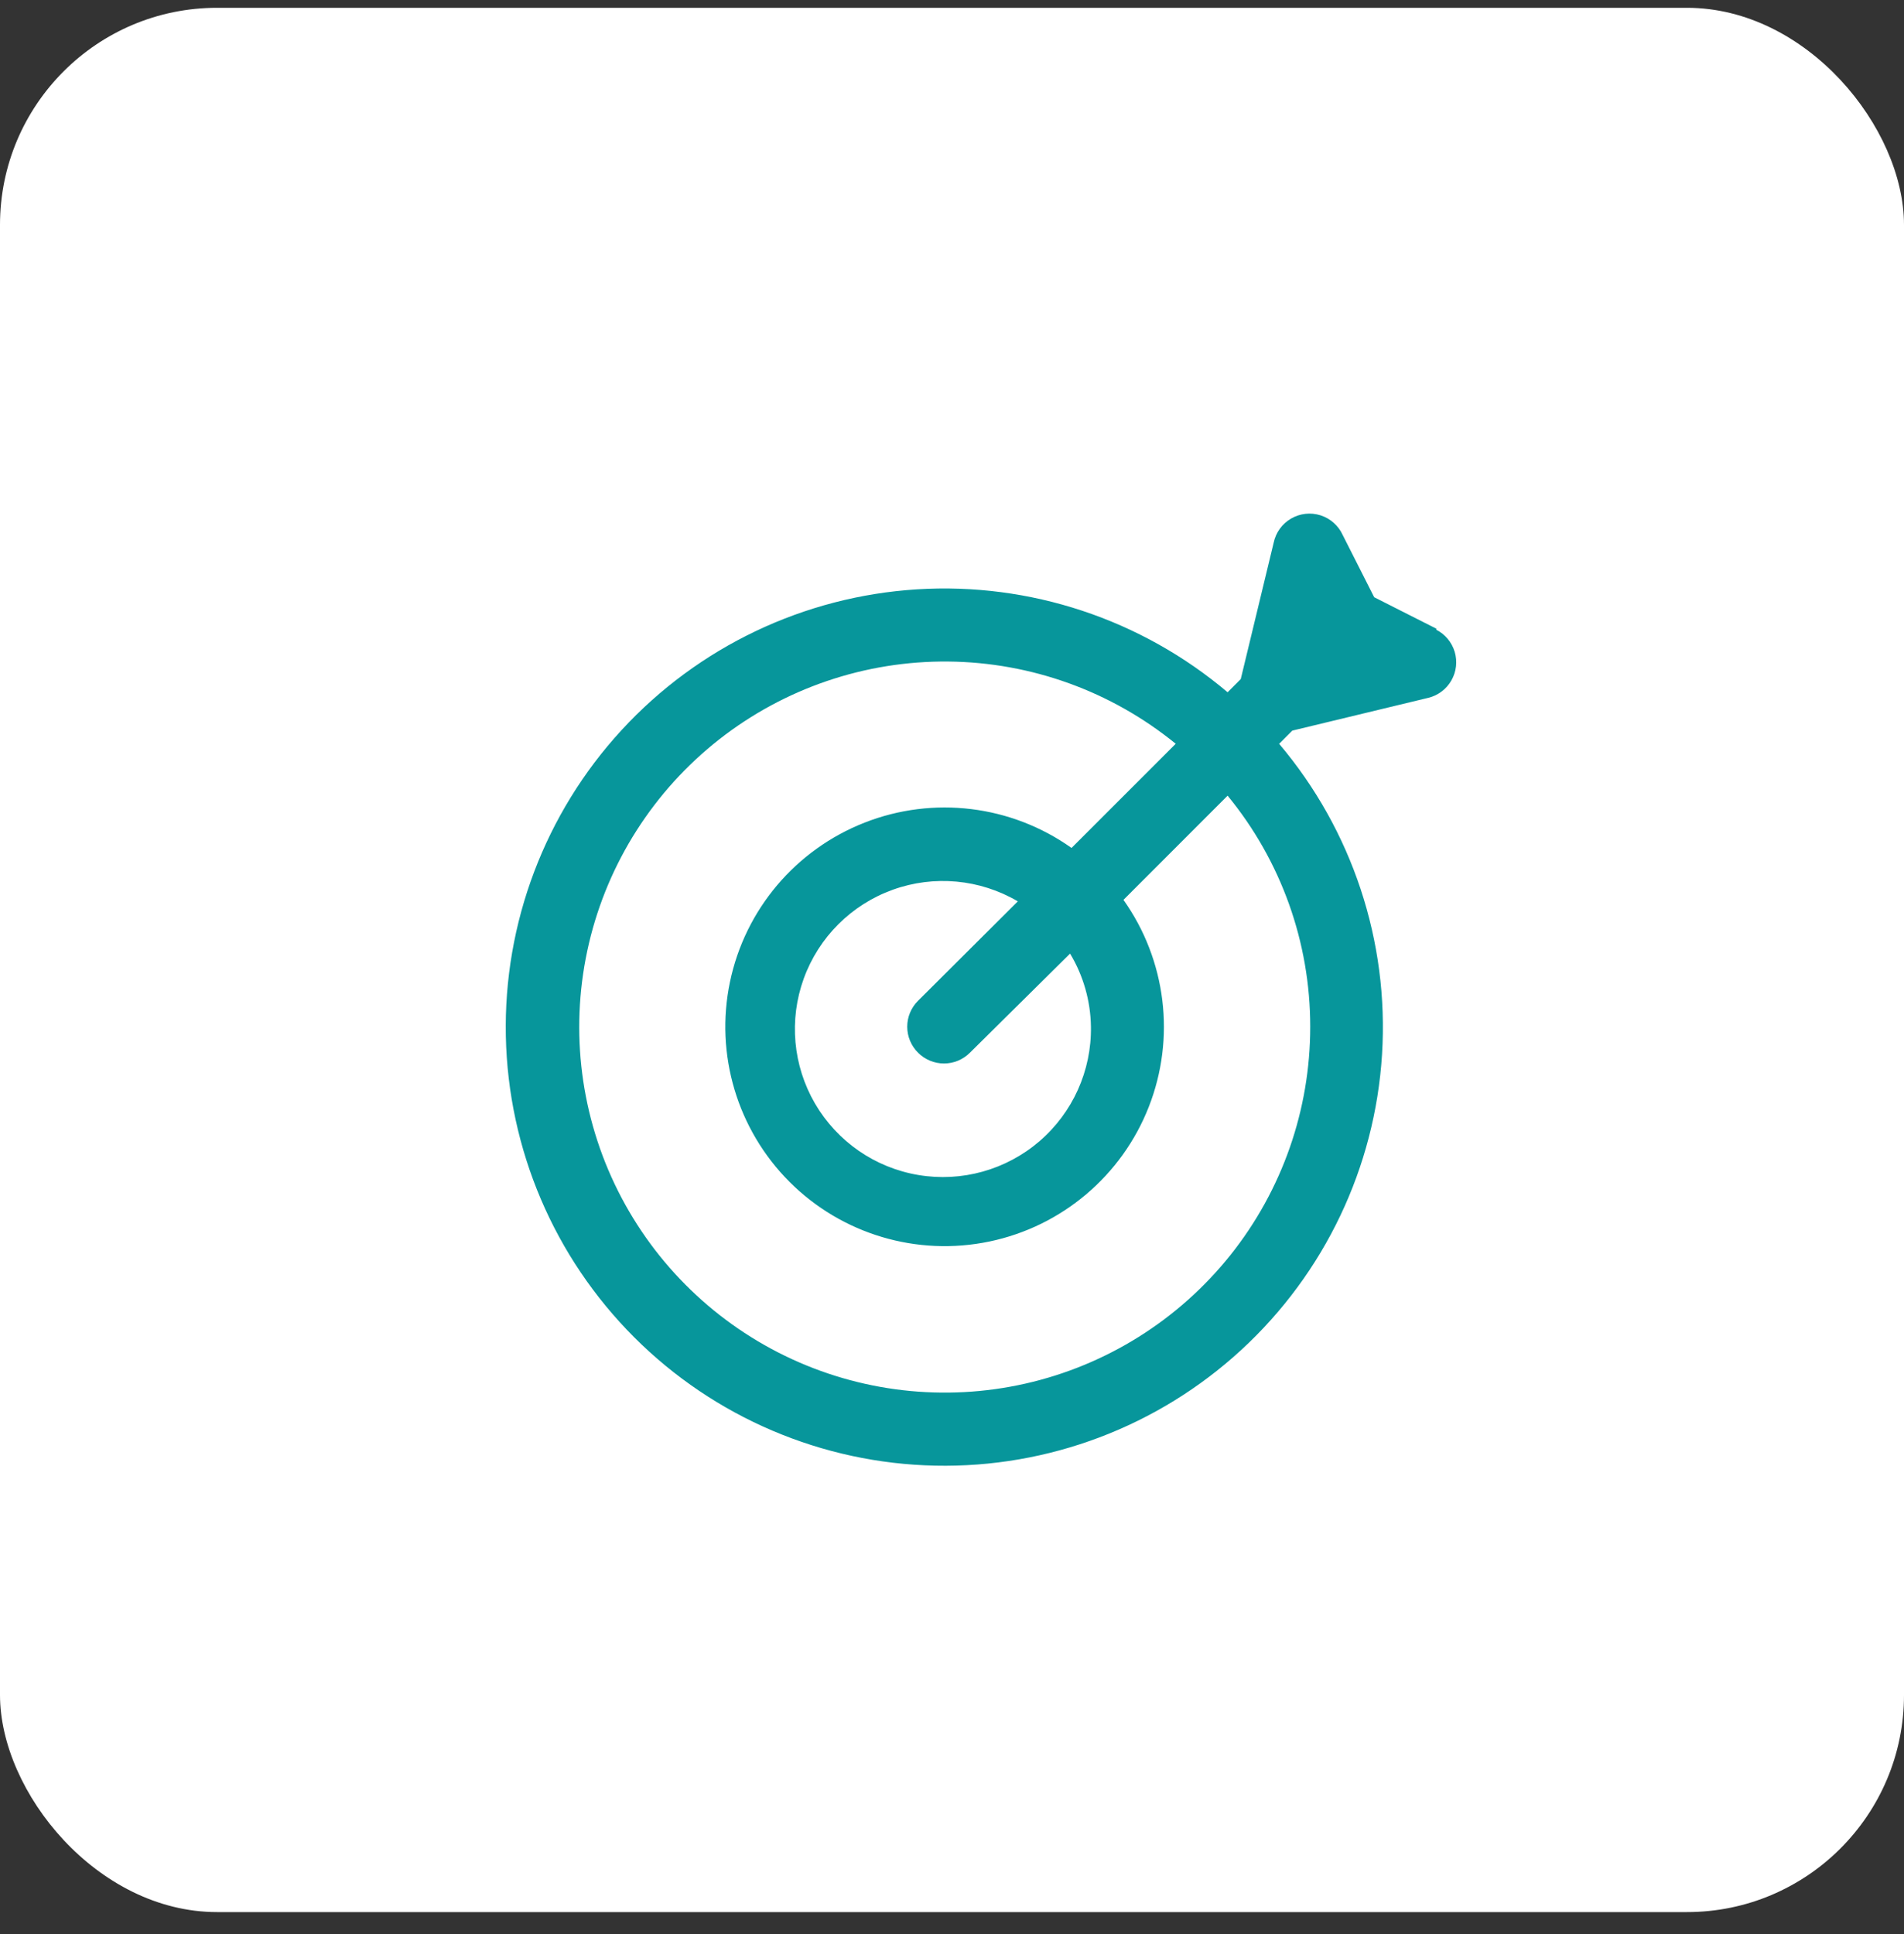 <svg width="64" height="65" viewBox="0 0 64 65" fill="none" xmlns="http://www.w3.org/2000/svg">
<rect x="0" y="0" width="64" height="65" fill="#333333" stroke="none"/>
<g id="Group 427323008">
<rect id="Rectangle 2852" y="0.262" width="64" height="64" rx="7.297" fill="white"/>
<g id="Group 427322259">
<path id="Vector" d="M48.279 21.128L46.191 20.072L45.134 17.983C44.99 17.666 44.719 17.425 44.388 17.319C44.056 17.214 43.695 17.254 43.395 17.43C43.095 17.605 42.883 17.9 42.812 18.241L41.706 22.823L41.264 23.266C38.36 20.809 34.619 19.569 30.823 19.807C27.027 20.044 23.469 21.739 20.893 24.538C18.318 27.337 16.924 31.024 17.003 34.827C17.082 38.63 18.628 42.255 21.318 44.944C24.007 47.633 27.633 49.179 31.435 49.258C35.238 49.338 38.924 47.944 41.724 45.368C44.523 42.793 46.218 39.235 46.455 35.438C46.692 31.642 45.453 27.901 42.996 24.998L43.438 24.555L48.021 23.45C48.346 23.368 48.623 23.156 48.788 22.865C48.954 22.573 48.993 22.227 48.897 21.906C48.8 21.585 48.577 21.317 48.279 21.165L48.279 21.128ZM44.041 34.506C44.043 37.296 43.097 40.003 41.357 42.183C39.616 44.362 37.186 45.886 34.465 46.501C31.745 47.116 28.895 46.787 26.387 45.568C23.878 44.349 21.858 42.312 20.66 39.793C19.463 37.274 19.158 34.422 19.796 31.707C20.434 28.991 21.978 26.574 24.172 24.852C26.367 23.131 29.082 22.207 31.871 22.233C34.661 22.259 37.358 23.234 39.52 24.997L36.018 28.498C33.991 27.059 31.374 26.739 29.06 27.648C26.745 28.556 25.044 30.569 24.536 33.003C24.028 35.437 24.782 37.963 26.54 39.722C28.298 41.48 30.824 42.233 33.258 41.725C35.692 41.217 37.706 39.516 38.614 37.201C39.522 34.887 39.202 32.27 37.763 30.243L41.264 26.741C43.062 28.93 44.043 31.674 44.041 34.506L44.041 34.506ZM36.67 34.506C36.693 35.983 36.058 37.394 34.938 38.357C33.817 39.32 32.327 39.735 30.87 39.49C29.413 39.246 28.141 38.366 27.396 37.09C26.652 35.814 26.514 34.273 27.018 32.885C27.523 31.496 28.619 30.404 30.008 29.903C31.398 29.402 32.938 29.545 34.213 30.293L30.859 33.634V33.634C30.626 33.865 30.495 34.179 30.495 34.506C30.495 34.834 30.626 35.148 30.859 35.379C31.09 35.611 31.404 35.742 31.731 35.742C32.059 35.742 32.373 35.611 32.603 35.379L35.969 32.049C36.416 32.792 36.657 33.64 36.67 34.506L36.67 34.506Z" fill="#07969B"/>
</g>
</g>
</svg>
